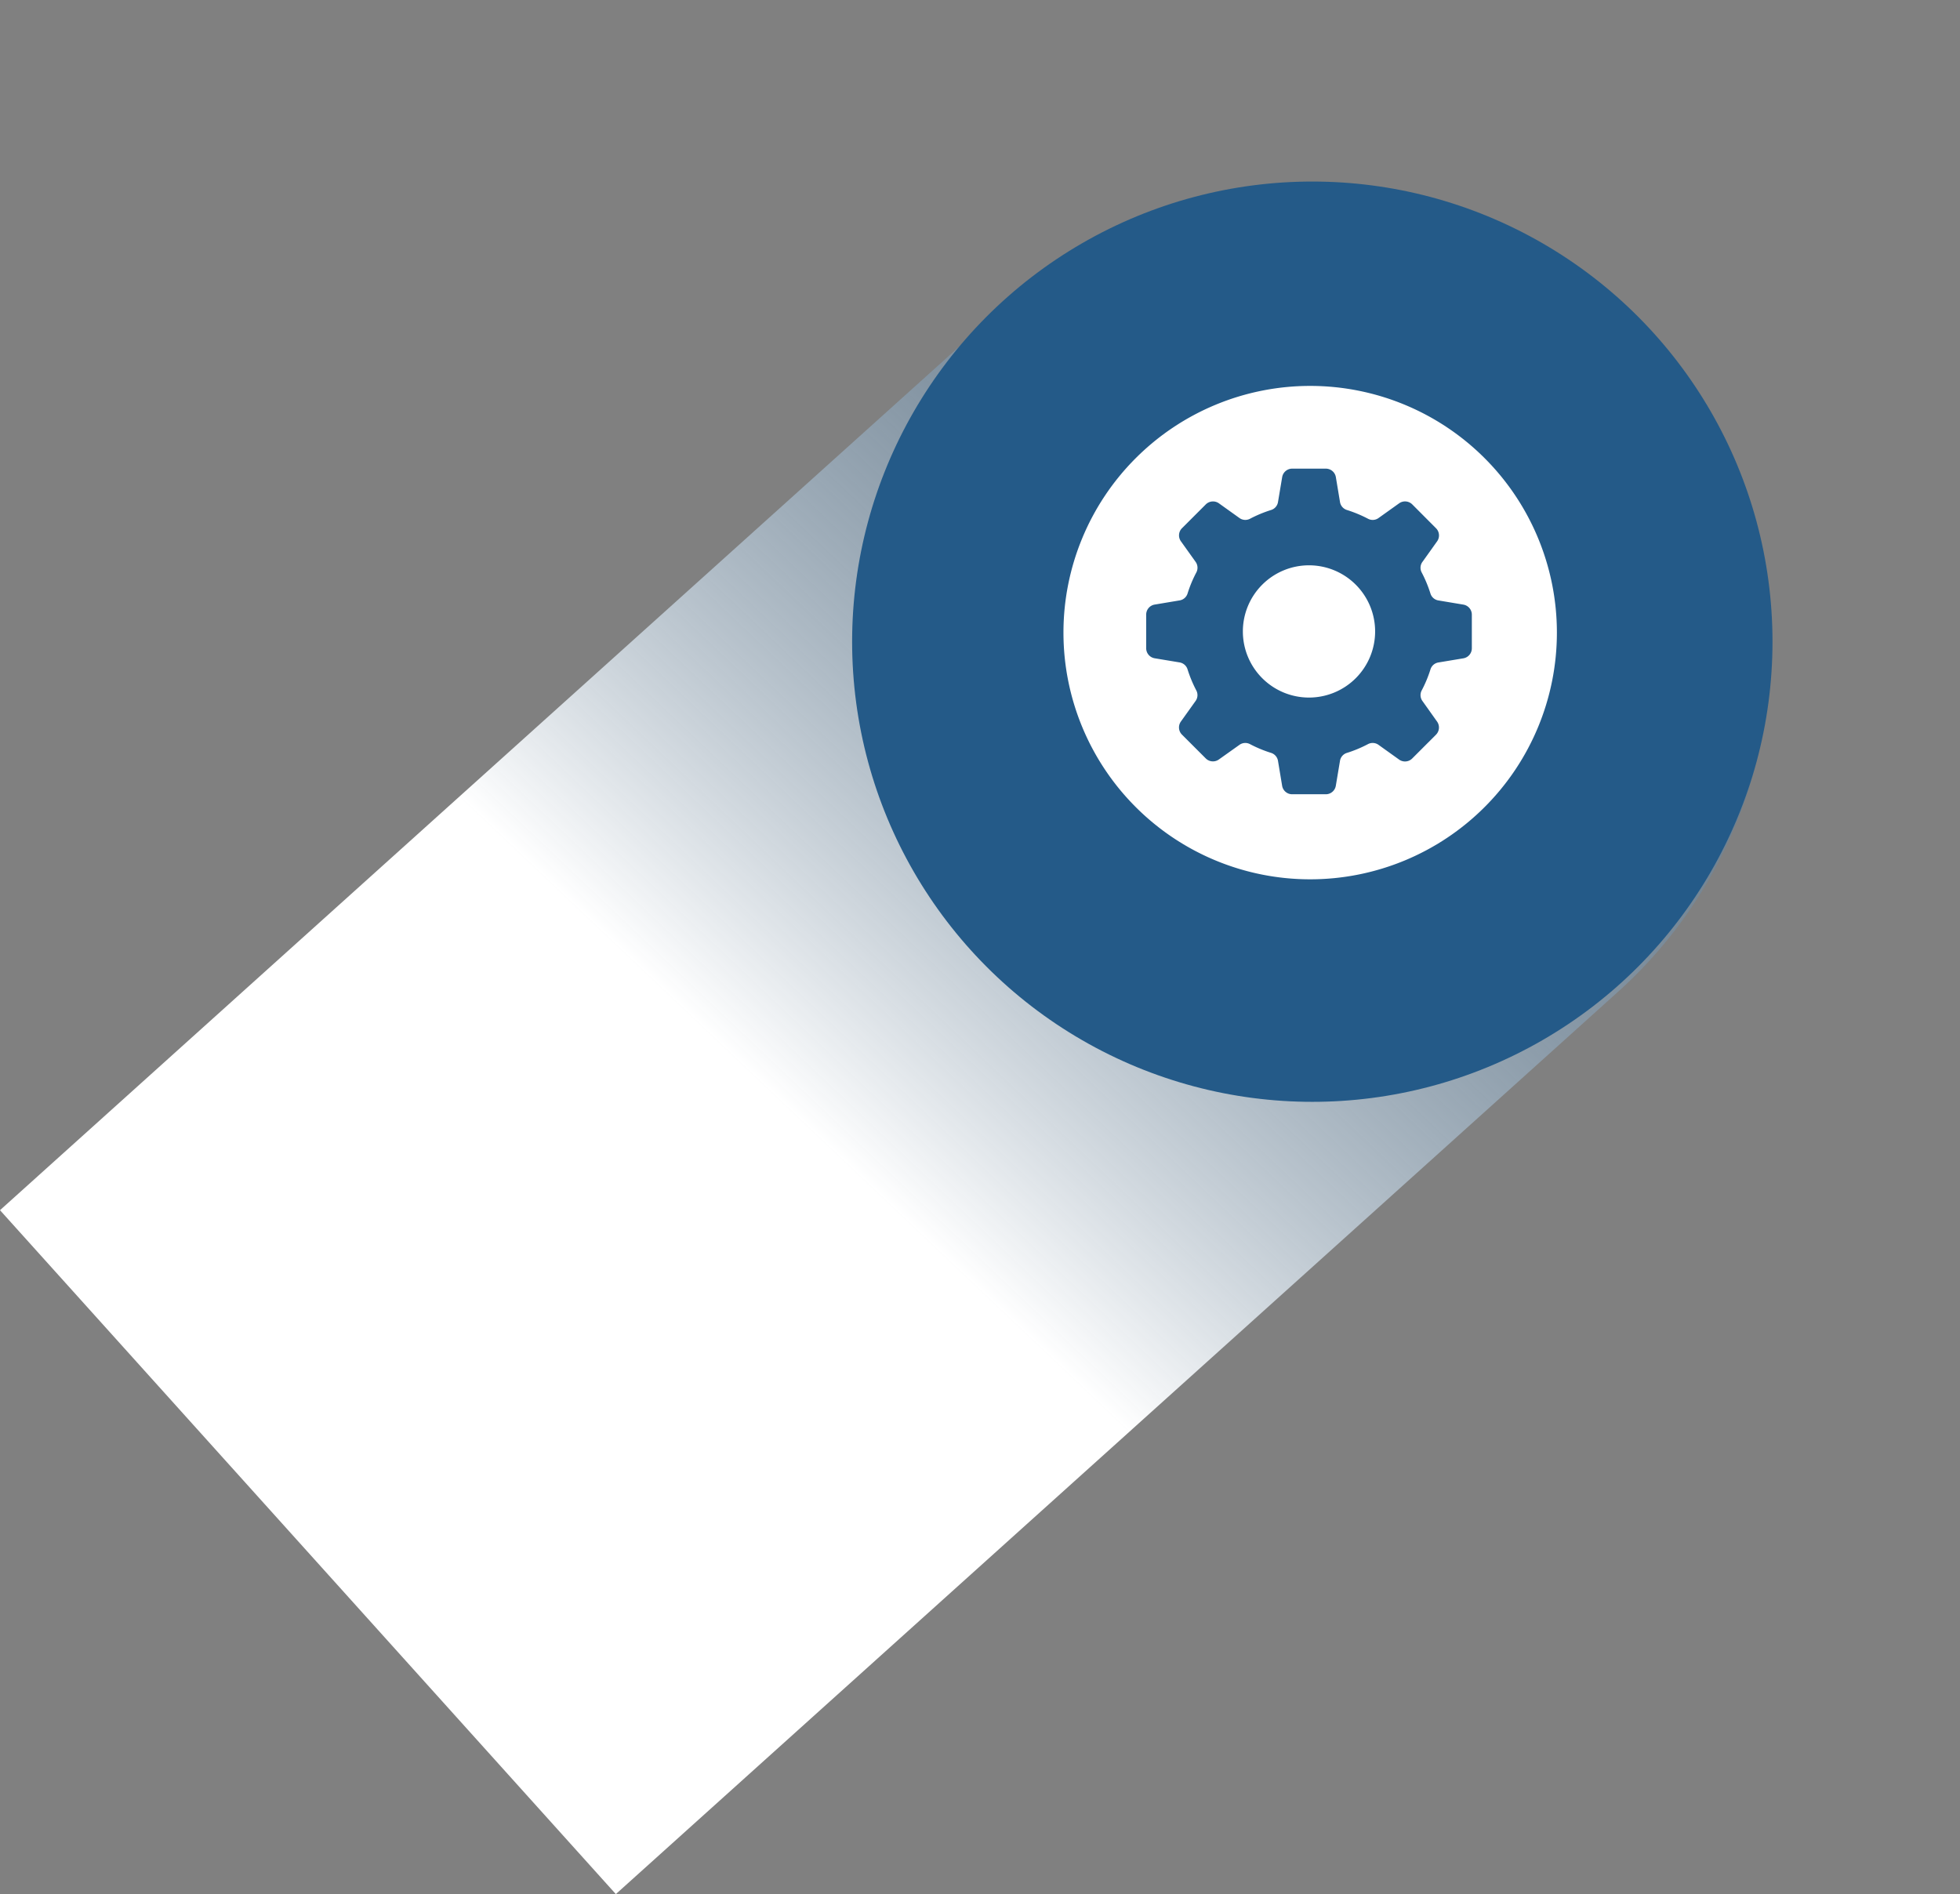 <svg xmlns="http://www.w3.org/2000/svg" xmlns:xlink="http://www.w3.org/1999/xlink" width="192.982" height="186.508" viewBox="0 0 192.982 186.508">
  <rect x="0" y="0" width="192.982" height="186.508" fill="#808080" stroke="none"/>
  <defs>
    <linearGradient id="linear-gradient" x1="0.5" x2="0.525" y2="0.638" gradientUnits="objectBoundingBox">
      <stop offset="0" stop-color="#245a88" stop-opacity="0.2"/>
      <stop offset="1" stop-color="#fff"/>
    </linearGradient>
    <clipPath id="clip-path">
      <rect id="Rectangle_56" data-name="Rectangle 56" width="32.292" height="32.292" fill="#245a88"/>
    </clipPath>
  </defs>
  <g id="Groupe_98" data-name="Groupe 98" transform="translate(-829 -2223)">
    <g id="Groupe_32" data-name="Groupe 32" transform="translate(829 2223)">
      <path id="Rectangle_28" data-name="Rectangle 28" d="M45.31,0h0A45.31,45.31,0,0,1,90.62,45.31V178.088a0,0,0,0,1,0,0H0a0,0,0,0,1,0,0V45.31A45.31,45.31,0,0,1,45.31,0Z" transform="translate(132.345 0) rotate(48)" fill="url(#linear-gradient)"/>
      <ellipse id="Ellipse_5" data-name="Ellipse 5" cx="45.31" cy="45.31" rx="45.31" ry="45.31" transform="translate(83.9 17.876)" fill="#245a88"/>
    </g>
    <g id="Groupe_87" data-name="Groupe 87" transform="translate(-0.292)">
      <g id="Groupe_83" data-name="Groupe 83" transform="translate(934 2261)">
        <path id="Tracé_78" data-name="Tracé 78" d="M48.584,24.292A24.292,24.292,0,1,1,24.292,0,24.292,24.292,0,0,1,48.584,24.292" transform="translate(0)" fill="#fff"/>
      </g>
      <g id="Groupe_86" data-name="Groupe 86" transform="translate(942.146 2269.146)">
        <g id="Groupe_85" data-name="Groupe 85" clip-path="url(#clip-path)">
          <path id="Tracé_82" data-name="Tracé 82" d="M31.223,13.388l-2.449-.41a.984.984,0,0,1-.782-.667,12.517,12.517,0,0,0-.872-2.1.98.98,0,0,1,.08-1.029l1.443-2.023a1,1,0,0,0-.106-1.289L26.2,3.523A1.006,1.006,0,0,0,24.9,3.418L22.881,4.86a.98.98,0,0,1-1.029.08,12.6,12.6,0,0,0-2.1-.872.988.988,0,0,1-.67-.785L18.675.837A1,1,0,0,0,17.688,0H14.376a1,1,0,0,0-.987.837l-.41,2.446a.984.984,0,0,1-.667.785,12.33,12.33,0,0,0-2.1.872.992.992,0,0,1-1.032-.08L7.159,3.414a1.007,1.007,0,0,0-1.292.109l-2.34,2.34a1,1,0,0,0-.109,1.289L4.864,9.176a.992.992,0,0,1,.08,1.032,12.342,12.342,0,0,0-.875,2.1.979.979,0,0,1-.782.667l-2.449.41A1,1,0,0,0,0,14.373v3.309a1,1,0,0,0,.837.991l2.449.407a.988.988,0,0,1,.782.67,12.6,12.6,0,0,0,.872,2.1.985.985,0,0,1-.08,1.032L3.418,24.9a1,1,0,0,0,.106,1.292l2.34,2.34a1,1,0,0,0,1.292.106L9.179,27.2a.987.987,0,0,1,1.029-.08,12.33,12.33,0,0,0,2.1.872.992.992,0,0,1,.67.785l.407,2.449a1,1,0,0,0,.987.837h3.312a1,1,0,0,0,.987-.837l.41-2.449a.98.98,0,0,1,.667-.782,12.342,12.342,0,0,0,2.1-.875.992.992,0,0,1,1.032.08l2.02,1.446a1,1,0,0,0,1.292-.106l2.34-2.34a1.007,1.007,0,0,0,.109-1.292L27.2,22.881a.987.987,0,0,1-.08-1.029,12.268,12.268,0,0,0,.875-2.1.984.984,0,0,1,.782-.667l2.449-.407a1,1,0,0,0,.837-.987V14.376a1,1,0,0,0-.837-.987M16.03,22.541a6.511,6.511,0,1,1,6.511-6.511,6.51,6.51,0,0,1-6.511,6.511" fill="#245a88"/>
        </g>
      </g>
    </g>
  </g>
</svg>

